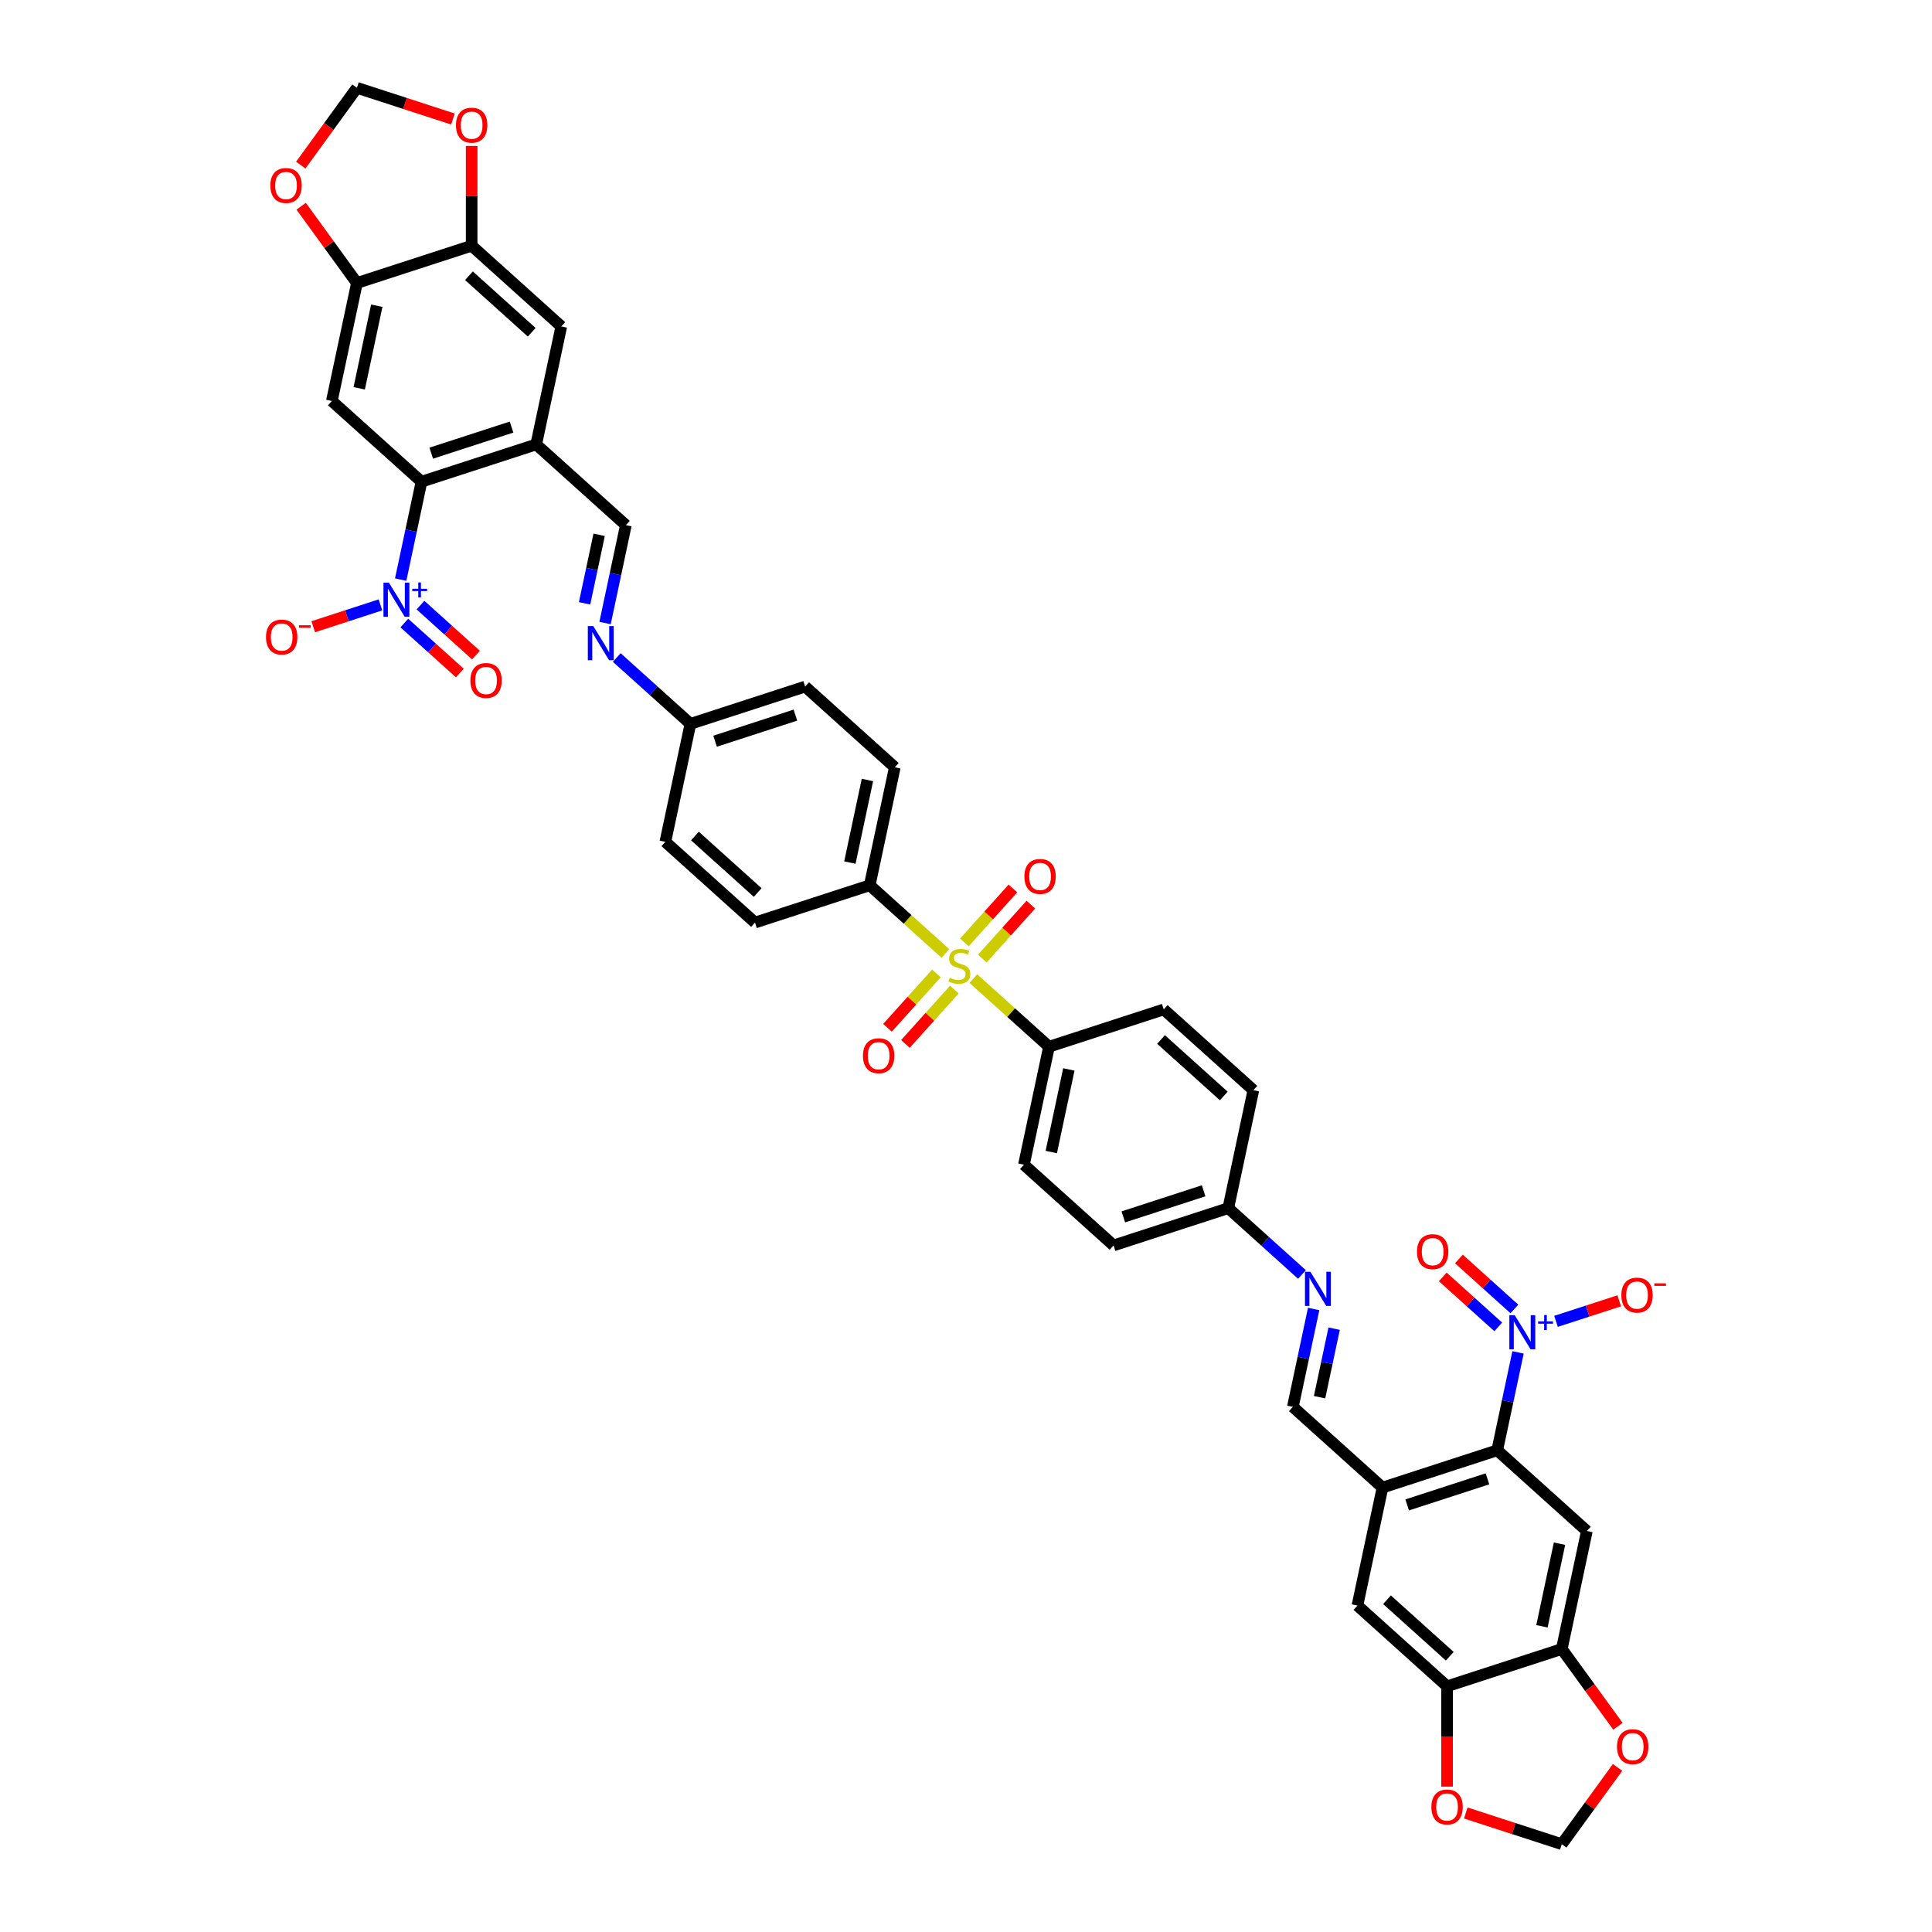 <?xml version='1.0' encoding='iso-8859-1'?>
<svg version='1.1' baseProfile='full'
              xmlns='http://www.w3.org/2000/svg'
                      xmlns:rdkit='http://www.rdkit.org/xml'
                      xmlns:xlink='http://www.w3.org/1999/xlink'
                  xml:space='preserve'
width='1000px' height='1000px' viewBox='0 0 1000 1000'>
<!-- END OF HEADER -->
<rect style='opacity:1.0;fill:#FFFFFF;stroke:none' width='1000' height='1000' x='0' y='0'> </rect>
<path class='bond-14' d='M 489.333,493.49 L 469.748,475.856' style='fill:none;fill-rule:evenodd;stroke:#CCCC00;stroke-width:6px;stroke-linecap:butt;stroke-linejoin:miter;stroke-opacity:1' />
<path class='bond-14' d='M 469.748,475.856 L 450.164,458.222' style='fill:none;fill-rule:evenodd;stroke:#000000;stroke-width:6px;stroke-linecap:butt;stroke-linejoin:miter;stroke-opacity:1' />
<path class='bond-15' d='M 503.793,506.51 L 523.378,524.144' style='fill:none;fill-rule:evenodd;stroke:#CCCC00;stroke-width:6px;stroke-linecap:butt;stroke-linejoin:miter;stroke-opacity:1' />
<path class='bond-15' d='M 523.378,524.144 L 542.963,541.778' style='fill:none;fill-rule:evenodd;stroke:#000000;stroke-width:6px;stroke-linecap:butt;stroke-linejoin:miter;stroke-opacity:1' />
<path class='bond-20' d='M 484.693,503.852 L 472.025,517.921' style='fill:none;fill-rule:evenodd;stroke:#CCCC00;stroke-width:6px;stroke-linecap:butt;stroke-linejoin:miter;stroke-opacity:1' />
<path class='bond-20' d='M 472.025,517.921 L 459.358,531.99' style='fill:none;fill-rule:evenodd;stroke:#FF0000;stroke-width:6px;stroke-linecap:butt;stroke-linejoin:miter;stroke-opacity:1' />
<path class='bond-20' d='M 493.973,512.208 L 481.305,526.277' style='fill:none;fill-rule:evenodd;stroke:#CCCC00;stroke-width:6px;stroke-linecap:butt;stroke-linejoin:miter;stroke-opacity:1' />
<path class='bond-20' d='M 481.305,526.277 L 468.638,540.346' style='fill:none;fill-rule:evenodd;stroke:#FF0000;stroke-width:6px;stroke-linecap:butt;stroke-linejoin:miter;stroke-opacity:1' />
<path class='bond-21' d='M 508.433,496.148 L 521.004,482.187' style='fill:none;fill-rule:evenodd;stroke:#CCCC00;stroke-width:6px;stroke-linecap:butt;stroke-linejoin:miter;stroke-opacity:1' />
<path class='bond-21' d='M 521.004,482.187 L 533.574,468.226' style='fill:none;fill-rule:evenodd;stroke:#FF0000;stroke-width:6px;stroke-linecap:butt;stroke-linejoin:miter;stroke-opacity:1' />
<path class='bond-21' d='M 499.153,487.792 L 511.724,473.832' style='fill:none;fill-rule:evenodd;stroke:#CCCC00;stroke-width:6px;stroke-linecap:butt;stroke-linejoin:miter;stroke-opacity:1' />
<path class='bond-21' d='M 511.724,473.832 L 524.294,459.871' style='fill:none;fill-rule:evenodd;stroke:#FF0000;stroke-width:6px;stroke-linecap:butt;stroke-linejoin:miter;stroke-opacity:1' />
<path class='bond-0' d='M 785.731,700 L 780.346,725.335' style='fill:none;fill-rule:evenodd;stroke:#0000FF;stroke-width:6px;stroke-linecap:butt;stroke-linejoin:miter;stroke-opacity:1' />
<path class='bond-0' d='M 780.346,725.335 L 774.96,750.67' style='fill:none;fill-rule:evenodd;stroke:#000000;stroke-width:6px;stroke-linecap:butt;stroke-linejoin:miter;stroke-opacity:1' />
<path class='bond-22' d='M 805.39,683.929 L 821.747,678.614' style='fill:none;fill-rule:evenodd;stroke:#0000FF;stroke-width:6px;stroke-linecap:butt;stroke-linejoin:miter;stroke-opacity:1' />
<path class='bond-22' d='M 821.747,678.614 L 838.104,673.299' style='fill:none;fill-rule:evenodd;stroke:#FF0000;stroke-width:6px;stroke-linecap:butt;stroke-linejoin:miter;stroke-opacity:1' />
<path class='bond-28' d='M 783.853,677.514 L 769.486,664.579' style='fill:none;fill-rule:evenodd;stroke:#0000FF;stroke-width:6px;stroke-linecap:butt;stroke-linejoin:miter;stroke-opacity:1' />
<path class='bond-28' d='M 769.486,664.579 L 755.12,651.643' style='fill:none;fill-rule:evenodd;stroke:#FF0000;stroke-width:6px;stroke-linecap:butt;stroke-linejoin:miter;stroke-opacity:1' />
<path class='bond-28' d='M 775.497,686.794 L 761.131,673.859' style='fill:none;fill-rule:evenodd;stroke:#0000FF;stroke-width:6px;stroke-linecap:butt;stroke-linejoin:miter;stroke-opacity:1' />
<path class='bond-28' d='M 761.131,673.859 L 746.764,660.923' style='fill:none;fill-rule:evenodd;stroke:#FF0000;stroke-width:6px;stroke-linecap:butt;stroke-linejoin:miter;stroke-opacity:1' />
<path class='bond-1' d='M 207.396,300 L 212.781,274.665' style='fill:none;fill-rule:evenodd;stroke:#0000FF;stroke-width:6px;stroke-linecap:butt;stroke-linejoin:miter;stroke-opacity:1' />
<path class='bond-1' d='M 212.781,274.665 L 218.166,249.33' style='fill:none;fill-rule:evenodd;stroke:#000000;stroke-width:6px;stroke-linecap:butt;stroke-linejoin:miter;stroke-opacity:1' />
<path class='bond-23' d='M 196.918,313.088 L 179.528,318.739' style='fill:none;fill-rule:evenodd;stroke:#0000FF;stroke-width:6px;stroke-linecap:butt;stroke-linejoin:miter;stroke-opacity:1' />
<path class='bond-23' d='M 179.528,318.739 L 162.138,324.389' style='fill:none;fill-rule:evenodd;stroke:#FF0000;stroke-width:6px;stroke-linecap:butt;stroke-linejoin:miter;stroke-opacity:1' />
<path class='bond-29' d='M 209.273,322.486 L 223.64,335.421' style='fill:none;fill-rule:evenodd;stroke:#0000FF;stroke-width:6px;stroke-linecap:butt;stroke-linejoin:miter;stroke-opacity:1' />
<path class='bond-29' d='M 223.64,335.421 L 238.007,348.357' style='fill:none;fill-rule:evenodd;stroke:#FF0000;stroke-width:6px;stroke-linecap:butt;stroke-linejoin:miter;stroke-opacity:1' />
<path class='bond-29' d='M 217.629,313.206 L 231.996,326.141' style='fill:none;fill-rule:evenodd;stroke:#0000FF;stroke-width:6px;stroke-linecap:butt;stroke-linejoin:miter;stroke-opacity:1' />
<path class='bond-29' d='M 231.996,326.141 L 246.362,339.077' style='fill:none;fill-rule:evenodd;stroke:#FF0000;stroke-width:6px;stroke-linecap:butt;stroke-linejoin:miter;stroke-opacity:1' />
<path class='bond-2' d='M 774.96,750.67 L 715.58,769.964' style='fill:none;fill-rule:evenodd;stroke:#000000;stroke-width:6px;stroke-linecap:butt;stroke-linejoin:miter;stroke-opacity:1' />
<path class='bond-2' d='M 769.912,765.44 L 728.346,778.946' style='fill:none;fill-rule:evenodd;stroke:#000000;stroke-width:6px;stroke-linecap:butt;stroke-linejoin:miter;stroke-opacity:1' />
<path class='bond-6' d='M 774.96,750.67 L 821.36,792.448' style='fill:none;fill-rule:evenodd;stroke:#000000;stroke-width:6px;stroke-linecap:butt;stroke-linejoin:miter;stroke-opacity:1' />
<path class='bond-3' d='M 218.166,249.33 L 277.547,230.036' style='fill:none;fill-rule:evenodd;stroke:#000000;stroke-width:6px;stroke-linecap:butt;stroke-linejoin:miter;stroke-opacity:1' />
<path class='bond-3' d='M 223.214,234.56 L 264.781,221.054' style='fill:none;fill-rule:evenodd;stroke:#000000;stroke-width:6px;stroke-linecap:butt;stroke-linejoin:miter;stroke-opacity:1' />
<path class='bond-7' d='M 218.166,249.33 L 171.766,207.552' style='fill:none;fill-rule:evenodd;stroke:#000000;stroke-width:6px;stroke-linecap:butt;stroke-linejoin:miter;stroke-opacity:1' />
<path class='bond-4' d='M 277.547,230.036 L 323.946,271.814' style='fill:none;fill-rule:evenodd;stroke:#000000;stroke-width:6px;stroke-linecap:butt;stroke-linejoin:miter;stroke-opacity:1' />
<path class='bond-17' d='M 277.547,230.036 L 290.528,168.964' style='fill:none;fill-rule:evenodd;stroke:#000000;stroke-width:6px;stroke-linecap:butt;stroke-linejoin:miter;stroke-opacity:1' />
<path class='bond-5' d='M 715.58,769.964 L 669.18,728.186' style='fill:none;fill-rule:evenodd;stroke:#000000;stroke-width:6px;stroke-linecap:butt;stroke-linejoin:miter;stroke-opacity:1' />
<path class='bond-16' d='M 715.58,769.964 L 702.598,831.036' style='fill:none;fill-rule:evenodd;stroke:#000000;stroke-width:6px;stroke-linecap:butt;stroke-linejoin:miter;stroke-opacity:1' />
<path class='bond-44' d='M 821.36,792.448 L 808.379,853.521' style='fill:none;fill-rule:evenodd;stroke:#000000;stroke-width:6px;stroke-linecap:butt;stroke-linejoin:miter;stroke-opacity:1' />
<path class='bond-44' d='M 807.198,799.013 L 798.111,841.764' style='fill:none;fill-rule:evenodd;stroke:#000000;stroke-width:6px;stroke-linecap:butt;stroke-linejoin:miter;stroke-opacity:1' />
<path class='bond-45' d='M 171.766,207.552 L 184.748,146.479' style='fill:none;fill-rule:evenodd;stroke:#000000;stroke-width:6px;stroke-linecap:butt;stroke-linejoin:miter;stroke-opacity:1' />
<path class='bond-45' d='M 185.928,200.987 L 195.015,158.236' style='fill:none;fill-rule:evenodd;stroke:#000000;stroke-width:6px;stroke-linecap:butt;stroke-linejoin:miter;stroke-opacity:1' />
<path class='bond-8' d='M 808.379,853.521 L 748.998,872.815' style='fill:none;fill-rule:evenodd;stroke:#000000;stroke-width:6px;stroke-linecap:butt;stroke-linejoin:miter;stroke-opacity:1' />
<path class='bond-24' d='M 808.379,853.521 L 822.913,873.526' style='fill:none;fill-rule:evenodd;stroke:#000000;stroke-width:6px;stroke-linecap:butt;stroke-linejoin:miter;stroke-opacity:1' />
<path class='bond-24' d='M 822.913,873.526 L 837.448,893.531' style='fill:none;fill-rule:evenodd;stroke:#FF0000;stroke-width:6px;stroke-linecap:butt;stroke-linejoin:miter;stroke-opacity:1' />
<path class='bond-9' d='M 184.748,146.479 L 244.129,127.185' style='fill:none;fill-rule:evenodd;stroke:#000000;stroke-width:6px;stroke-linecap:butt;stroke-linejoin:miter;stroke-opacity:1' />
<path class='bond-25' d='M 184.748,146.479 L 170.313,126.611' style='fill:none;fill-rule:evenodd;stroke:#000000;stroke-width:6px;stroke-linecap:butt;stroke-linejoin:miter;stroke-opacity:1' />
<path class='bond-25' d='M 170.313,126.611 L 155.878,106.744' style='fill:none;fill-rule:evenodd;stroke:#FF0000;stroke-width:6px;stroke-linecap:butt;stroke-linejoin:miter;stroke-opacity:1' />
<path class='bond-10' d='M 748.998,872.815 L 702.598,831.036' style='fill:none;fill-rule:evenodd;stroke:#000000;stroke-width:6px;stroke-linecap:butt;stroke-linejoin:miter;stroke-opacity:1' />
<path class='bond-10' d='M 750.394,857.268 L 717.914,828.023' style='fill:none;fill-rule:evenodd;stroke:#000000;stroke-width:6px;stroke-linecap:butt;stroke-linejoin:miter;stroke-opacity:1' />
<path class='bond-27' d='M 748.998,872.815 L 748.998,898.782' style='fill:none;fill-rule:evenodd;stroke:#000000;stroke-width:6px;stroke-linecap:butt;stroke-linejoin:miter;stroke-opacity:1' />
<path class='bond-27' d='M 748.998,898.782 L 748.998,924.75' style='fill:none;fill-rule:evenodd;stroke:#FF0000;stroke-width:6px;stroke-linecap:butt;stroke-linejoin:miter;stroke-opacity:1' />
<path class='bond-11' d='M 244.129,127.185 L 290.528,168.964' style='fill:none;fill-rule:evenodd;stroke:#000000;stroke-width:6px;stroke-linecap:butt;stroke-linejoin:miter;stroke-opacity:1' />
<path class='bond-11' d='M 242.733,142.732 L 275.213,171.977' style='fill:none;fill-rule:evenodd;stroke:#000000;stroke-width:6px;stroke-linecap:butt;stroke-linejoin:miter;stroke-opacity:1' />
<path class='bond-26' d='M 244.129,127.185 L 244.129,101.355' style='fill:none;fill-rule:evenodd;stroke:#000000;stroke-width:6px;stroke-linecap:butt;stroke-linejoin:miter;stroke-opacity:1' />
<path class='bond-26' d='M 244.129,101.355 L 244.129,75.525' style='fill:none;fill-rule:evenodd;stroke:#FF0000;stroke-width:6px;stroke-linecap:butt;stroke-linejoin:miter;stroke-opacity:1' />
<path class='bond-12' d='M 323.946,271.814 L 318.561,297.15' style='fill:none;fill-rule:evenodd;stroke:#000000;stroke-width:6px;stroke-linecap:butt;stroke-linejoin:miter;stroke-opacity:1' />
<path class='bond-12' d='M 318.561,297.15 L 313.176,322.485' style='fill:none;fill-rule:evenodd;stroke:#0000FF;stroke-width:6px;stroke-linecap:butt;stroke-linejoin:miter;stroke-opacity:1' />
<path class='bond-12' d='M 310.116,276.819 L 306.347,294.553' style='fill:none;fill-rule:evenodd;stroke:#000000;stroke-width:6px;stroke-linecap:butt;stroke-linejoin:miter;stroke-opacity:1' />
<path class='bond-12' d='M 306.347,294.553 L 302.577,312.288' style='fill:none;fill-rule:evenodd;stroke:#0000FF;stroke-width:6px;stroke-linecap:butt;stroke-linejoin:miter;stroke-opacity:1' />
<path class='bond-13' d='M 669.18,728.186 L 674.565,702.85' style='fill:none;fill-rule:evenodd;stroke:#000000;stroke-width:6px;stroke-linecap:butt;stroke-linejoin:miter;stroke-opacity:1' />
<path class='bond-13' d='M 674.565,702.85 L 679.95,677.515' style='fill:none;fill-rule:evenodd;stroke:#0000FF;stroke-width:6px;stroke-linecap:butt;stroke-linejoin:miter;stroke-opacity:1' />
<path class='bond-13' d='M 683.01,723.181 L 686.78,705.447' style='fill:none;fill-rule:evenodd;stroke:#000000;stroke-width:6px;stroke-linecap:butt;stroke-linejoin:miter;stroke-opacity:1' />
<path class='bond-13' d='M 686.78,705.447 L 690.549,687.712' style='fill:none;fill-rule:evenodd;stroke:#0000FF;stroke-width:6px;stroke-linecap:butt;stroke-linejoin:miter;stroke-opacity:1' />
<path class='bond-32' d='M 450.164,458.222 L 463.145,397.149' style='fill:none;fill-rule:evenodd;stroke:#000000;stroke-width:6px;stroke-linecap:butt;stroke-linejoin:miter;stroke-opacity:1' />
<path class='bond-32' d='M 439.896,446.465 L 448.983,403.714' style='fill:none;fill-rule:evenodd;stroke:#000000;stroke-width:6px;stroke-linecap:butt;stroke-linejoin:miter;stroke-opacity:1' />
<path class='bond-34' d='M 450.164,458.222 L 390.783,477.516' style='fill:none;fill-rule:evenodd;stroke:#000000;stroke-width:6px;stroke-linecap:butt;stroke-linejoin:miter;stroke-opacity:1' />
<path class='bond-33' d='M 542.963,541.778 L 529.981,602.851' style='fill:none;fill-rule:evenodd;stroke:#000000;stroke-width:6px;stroke-linecap:butt;stroke-linejoin:miter;stroke-opacity:1' />
<path class='bond-33' d='M 553.23,553.535 L 544.143,596.286' style='fill:none;fill-rule:evenodd;stroke:#000000;stroke-width:6px;stroke-linecap:butt;stroke-linejoin:miter;stroke-opacity:1' />
<path class='bond-35' d='M 542.963,541.778 L 602.344,522.484' style='fill:none;fill-rule:evenodd;stroke:#000000;stroke-width:6px;stroke-linecap:butt;stroke-linejoin:miter;stroke-opacity:1' />
<path class='bond-18' d='M 319.232,340.33 L 338.298,357.497' style='fill:none;fill-rule:evenodd;stroke:#0000FF;stroke-width:6px;stroke-linecap:butt;stroke-linejoin:miter;stroke-opacity:1' />
<path class='bond-18' d='M 338.298,357.497 L 357.365,374.665' style='fill:none;fill-rule:evenodd;stroke:#000000;stroke-width:6px;stroke-linecap:butt;stroke-linejoin:miter;stroke-opacity:1' />
<path class='bond-19' d='M 673.895,659.67 L 654.828,642.503' style='fill:none;fill-rule:evenodd;stroke:#0000FF;stroke-width:6px;stroke-linecap:butt;stroke-linejoin:miter;stroke-opacity:1' />
<path class='bond-19' d='M 654.828,642.503 L 635.762,625.335' style='fill:none;fill-rule:evenodd;stroke:#000000;stroke-width:6px;stroke-linecap:butt;stroke-linejoin:miter;stroke-opacity:1' />
<path class='bond-46' d='M 837.248,914.81 L 822.814,934.678' style='fill:none;fill-rule:evenodd;stroke:#FF0000;stroke-width:6px;stroke-linecap:butt;stroke-linejoin:miter;stroke-opacity:1' />
<path class='bond-46' d='M 822.814,934.678 L 808.379,954.545' style='fill:none;fill-rule:evenodd;stroke:#000000;stroke-width:6px;stroke-linecap:butt;stroke-linejoin:miter;stroke-opacity:1' />
<path class='bond-47' d='M 155.678,85.465 L 170.213,65.46' style='fill:none;fill-rule:evenodd;stroke:#FF0000;stroke-width:6px;stroke-linecap:butt;stroke-linejoin:miter;stroke-opacity:1' />
<path class='bond-47' d='M 170.213,65.46 L 184.748,45.455' style='fill:none;fill-rule:evenodd;stroke:#000000;stroke-width:6px;stroke-linecap:butt;stroke-linejoin:miter;stroke-opacity:1' />
<path class='bond-30' d='M 234.451,61.604 L 209.599,53.529' style='fill:none;fill-rule:evenodd;stroke:#FF0000;stroke-width:6px;stroke-linecap:butt;stroke-linejoin:miter;stroke-opacity:1' />
<path class='bond-30' d='M 209.599,53.529 L 184.748,45.455' style='fill:none;fill-rule:evenodd;stroke:#000000;stroke-width:6px;stroke-linecap:butt;stroke-linejoin:miter;stroke-opacity:1' />
<path class='bond-31' d='M 758.676,938.396 L 783.527,946.471' style='fill:none;fill-rule:evenodd;stroke:#FF0000;stroke-width:6px;stroke-linecap:butt;stroke-linejoin:miter;stroke-opacity:1' />
<path class='bond-31' d='M 783.527,946.471 L 808.379,954.545' style='fill:none;fill-rule:evenodd;stroke:#000000;stroke-width:6px;stroke-linecap:butt;stroke-linejoin:miter;stroke-opacity:1' />
<path class='bond-38' d='M 463.145,397.149 L 416.745,355.371' style='fill:none;fill-rule:evenodd;stroke:#000000;stroke-width:6px;stroke-linecap:butt;stroke-linejoin:miter;stroke-opacity:1' />
<path class='bond-39' d='M 529.981,602.851 L 576.381,644.629' style='fill:none;fill-rule:evenodd;stroke:#000000;stroke-width:6px;stroke-linecap:butt;stroke-linejoin:miter;stroke-opacity:1' />
<path class='bond-40' d='M 390.783,477.516 L 344.383,435.737' style='fill:none;fill-rule:evenodd;stroke:#000000;stroke-width:6px;stroke-linecap:butt;stroke-linejoin:miter;stroke-opacity:1' />
<path class='bond-40' d='M 392.179,461.969 L 359.699,432.724' style='fill:none;fill-rule:evenodd;stroke:#000000;stroke-width:6px;stroke-linecap:butt;stroke-linejoin:miter;stroke-opacity:1' />
<path class='bond-41' d='M 602.344,522.484 L 648.743,564.263' style='fill:none;fill-rule:evenodd;stroke:#000000;stroke-width:6px;stroke-linecap:butt;stroke-linejoin:miter;stroke-opacity:1' />
<path class='bond-41' d='M 600.948,538.031 L 633.428,567.276' style='fill:none;fill-rule:evenodd;stroke:#000000;stroke-width:6px;stroke-linecap:butt;stroke-linejoin:miter;stroke-opacity:1' />
<path class='bond-36' d='M 635.762,625.335 L 648.743,564.263' style='fill:none;fill-rule:evenodd;stroke:#000000;stroke-width:6px;stroke-linecap:butt;stroke-linejoin:miter;stroke-opacity:1' />
<path class='bond-42' d='M 635.762,625.335 L 576.381,644.629' style='fill:none;fill-rule:evenodd;stroke:#000000;stroke-width:6px;stroke-linecap:butt;stroke-linejoin:miter;stroke-opacity:1' />
<path class='bond-42' d='M 622.996,616.353 L 581.429,629.859' style='fill:none;fill-rule:evenodd;stroke:#000000;stroke-width:6px;stroke-linecap:butt;stroke-linejoin:miter;stroke-opacity:1' />
<path class='bond-37' d='M 357.365,374.665 L 344.383,435.737' style='fill:none;fill-rule:evenodd;stroke:#000000;stroke-width:6px;stroke-linecap:butt;stroke-linejoin:miter;stroke-opacity:1' />
<path class='bond-43' d='M 357.365,374.665 L 416.745,355.371' style='fill:none;fill-rule:evenodd;stroke:#000000;stroke-width:6px;stroke-linecap:butt;stroke-linejoin:miter;stroke-opacity:1' />
<path class='bond-43' d='M 370.131,383.647 L 411.697,370.141' style='fill:none;fill-rule:evenodd;stroke:#000000;stroke-width:6px;stroke-linecap:butt;stroke-linejoin:miter;stroke-opacity:1' />
<path  class='atom-0' d='M 491.568 506.069
Q 491.768 506.144, 492.592 506.493
Q 493.416 506.843, 494.316 507.068
Q 495.24 507.268, 496.139 507.268
Q 497.812 507.268, 498.786 506.468
Q 499.76 505.644, 499.76 504.221
Q 499.76 503.247, 499.26 502.647
Q 498.786 502.048, 498.037 501.723
Q 497.287 501.399, 496.039 501.024
Q 494.465 500.549, 493.516 500.1
Q 492.592 499.65, 491.918 498.701
Q 491.269 497.752, 491.269 496.154
Q 491.269 493.931, 492.767 492.558
Q 494.291 491.184, 497.287 491.184
Q 499.335 491.184, 501.658 492.158
L 501.084 494.081
Q 498.961 493.207, 497.362 493.207
Q 495.639 493.207, 494.69 493.931
Q 493.741 494.63, 493.766 495.854
Q 493.766 496.803, 494.241 497.378
Q 494.74 497.952, 495.439 498.277
Q 496.164 498.601, 497.362 498.976
Q 498.961 499.476, 499.91 499.975
Q 500.859 500.475, 501.533 501.498
Q 502.232 502.497, 502.232 504.221
Q 502.232 506.668, 500.584 507.992
Q 498.961 509.291, 496.239 509.291
Q 494.665 509.291, 493.466 508.941
Q 492.293 508.616, 490.894 508.042
L 491.568 506.069
' fill='#CCCC00'/>
<path  class='atom-1' d='M 784.033 680.757
L 789.827 690.122
Q 790.402 691.046, 791.326 692.719
Q 792.25 694.393, 792.3 694.493
L 792.3 680.757
L 794.648 680.757
L 794.648 698.439
L 792.225 698.439
L 786.006 688.199
Q 785.282 687, 784.508 685.627
Q 783.759 684.253, 783.534 683.829
L 783.534 698.439
L 781.236 698.439
L 781.236 680.757
L 784.033 680.757
' fill='#0000FF'/>
<path  class='atom-1' d='M 796.131 683.944
L 799.246 683.944
L 799.246 680.664
L 800.631 680.664
L 800.631 683.944
L 803.829 683.944
L 803.829 685.131
L 800.631 685.131
L 800.631 688.427
L 799.246 688.427
L 799.246 685.131
L 796.131 685.131
L 796.131 683.944
' fill='#0000FF'/>
<path  class='atom-2' d='M 201.276 301.561
L 207.07 310.927
Q 207.645 311.851, 208.569 313.524
Q 209.493 315.197, 209.543 315.297
L 209.543 301.561
L 211.89 301.561
L 211.89 319.243
L 209.468 319.243
L 203.249 309.004
Q 202.525 307.805, 201.751 306.431
Q 201.001 305.058, 200.777 304.633
L 200.777 319.243
L 198.479 319.243
L 198.479 301.561
L 201.276 301.561
' fill='#0000FF'/>
<path  class='atom-2' d='M 213.374 304.749
L 216.489 304.749
L 216.489 301.468
L 217.874 301.468
L 217.874 304.749
L 221.072 304.749
L 221.072 305.935
L 217.874 305.935
L 217.874 309.232
L 216.489 309.232
L 216.489 305.935
L 213.374 305.935
L 213.374 304.749
' fill='#0000FF'/>
<path  class='atom-19' d='M 307.057 324.046
L 312.851 333.411
Q 313.425 334.335, 314.349 336.009
Q 315.273 337.682, 315.323 337.782
L 315.323 324.046
L 317.671 324.046
L 317.671 341.728
L 315.248 341.728
L 309.03 331.488
Q 308.305 330.289, 307.531 328.916
Q 306.782 327.542, 306.557 327.118
L 306.557 341.728
L 304.259 341.728
L 304.259 324.046
L 307.057 324.046
' fill='#0000FF'/>
<path  class='atom-20' d='M 678.253 658.272
L 684.047 667.638
Q 684.621 668.562, 685.545 670.235
Q 686.47 671.908, 686.519 672.008
L 686.519 658.272
L 688.867 658.272
L 688.867 675.954
L 686.445 675.954
L 680.226 665.715
Q 679.502 664.516, 678.727 663.142
Q 677.978 661.769, 677.753 661.344
L 677.753 675.954
L 675.456 675.954
L 675.456 658.272
L 678.253 658.272
' fill='#0000FF'/>
<path  class='atom-21' d='M 446.668 546.449
Q 446.668 542.204, 448.766 539.831
Q 450.864 537.459, 454.785 537.459
Q 458.706 537.459, 460.804 539.831
Q 462.902 542.204, 462.902 546.449
Q 462.902 550.745, 460.779 553.193
Q 458.656 555.615, 454.785 555.615
Q 450.889 555.615, 448.766 553.193
Q 446.668 550.77, 446.668 546.449
M 454.785 553.617
Q 457.482 553.617, 458.931 551.819
Q 460.404 549.996, 460.404 546.449
Q 460.404 542.978, 458.931 541.23
Q 457.482 539.457, 454.785 539.457
Q 452.088 539.457, 450.614 541.205
Q 449.166 542.953, 449.166 546.449
Q 449.166 550.021, 450.614 551.819
Q 452.088 553.617, 454.785 553.617
' fill='#FF0000'/>
<path  class='atom-22' d='M 530.225 453.65
Q 530.225 449.405, 532.323 447.032
Q 534.421 444.66, 538.342 444.66
Q 542.263 444.66, 544.36 447.032
Q 546.458 449.405, 546.458 453.65
Q 546.458 457.946, 544.335 460.394
Q 542.213 462.816, 538.342 462.816
Q 534.446 462.816, 532.323 460.394
Q 530.225 457.971, 530.225 453.65
M 538.342 460.818
Q 541.039 460.818, 542.487 459.02
Q 543.961 457.197, 543.961 453.65
Q 543.961 450.179, 542.487 448.431
Q 541.039 446.657, 538.342 446.657
Q 535.644 446.657, 534.171 448.406
Q 532.722 450.154, 532.722 453.65
Q 532.722 457.222, 534.171 459.02
Q 535.644 460.818, 538.342 460.818
' fill='#FF0000'/>
<path  class='atom-23' d='M 839.206 670.354
Q 839.206 666.108, 841.304 663.735
Q 843.402 661.363, 847.323 661.363
Q 851.244 661.363, 853.342 663.735
Q 855.439 666.108, 855.439 670.354
Q 855.439 674.649, 853.317 677.097
Q 851.194 679.519, 847.323 679.519
Q 843.427 679.519, 841.304 677.097
Q 839.206 674.674, 839.206 670.354
M 847.323 677.521
Q 850.02 677.521, 851.468 675.723
Q 852.942 673.9, 852.942 670.354
Q 852.942 666.882, 851.468 665.134
Q 850.02 663.361, 847.323 663.361
Q 844.625 663.361, 843.152 665.109
Q 841.703 666.857, 841.703 670.354
Q 841.703 673.925, 843.152 675.723
Q 844.625 677.521, 847.323 677.521
' fill='#FF0000'/>
<path  class='atom-23' d='M 856.264 664.249
L 862.313 664.249
L 862.313 665.567
L 856.264 665.567
L 856.264 664.249
' fill='#FF0000'/>
<path  class='atom-24' d='M 137.687 329.746
Q 137.687 325.501, 139.785 323.128
Q 141.883 320.755, 145.804 320.755
Q 149.725 320.755, 151.823 323.128
Q 153.921 325.501, 153.921 329.746
Q 153.921 334.042, 151.798 336.489
Q 149.675 338.912, 145.804 338.912
Q 141.908 338.912, 139.785 336.489
Q 137.687 334.067, 137.687 329.746
M 145.804 336.914
Q 148.501 336.914, 149.95 335.116
Q 151.423 333.293, 151.423 329.746
Q 151.423 326.275, 149.95 324.527
Q 148.501 322.753, 145.804 322.753
Q 143.107 322.753, 141.633 324.502
Q 140.184 326.25, 140.184 329.746
Q 140.184 333.318, 141.633 335.116
Q 143.107 336.914, 145.804 336.914
' fill='#FF0000'/>
<path  class='atom-24' d='M 154.745 323.641
L 160.794 323.641
L 160.794 324.96
L 154.745 324.96
L 154.745 323.641
' fill='#FF0000'/>
<path  class='atom-25' d='M 836.961 904.083
Q 836.961 899.837, 839.059 897.465
Q 841.157 895.092, 845.078 895.092
Q 848.999 895.092, 851.097 897.465
Q 853.195 899.837, 853.195 904.083
Q 853.195 908.379, 851.072 910.826
Q 848.949 913.249, 845.078 913.249
Q 841.182 913.249, 839.059 910.826
Q 836.961 908.404, 836.961 904.083
M 845.078 911.251
Q 847.775 911.251, 849.224 909.453
Q 850.697 907.629, 850.697 904.083
Q 850.697 900.612, 849.224 898.863
Q 847.775 897.09, 845.078 897.09
Q 842.381 897.09, 840.907 898.838
Q 839.459 900.587, 839.459 904.083
Q 839.459 907.654, 840.907 909.453
Q 842.381 911.251, 845.078 911.251
' fill='#FF0000'/>
<path  class='atom-26' d='M 139.932 96.017
Q 139.932 91.771, 142.029 89.399
Q 144.127 87.026, 148.048 87.026
Q 151.969 87.026, 154.067 89.399
Q 156.165 91.771, 156.165 96.017
Q 156.165 100.313, 154.042 102.76
Q 151.919 105.183, 148.048 105.183
Q 144.152 105.183, 142.029 102.76
Q 139.932 100.338, 139.932 96.017
M 148.048 103.185
Q 150.746 103.185, 152.194 101.386
Q 153.668 99.563, 153.668 96.017
Q 153.668 92.545, 152.194 90.797
Q 150.746 89.024, 148.048 89.024
Q 145.351 89.024, 143.878 90.772
Q 142.429 92.52, 142.429 96.017
Q 142.429 99.588, 143.878 101.386
Q 145.351 103.185, 148.048 103.185
' fill='#FF0000'/>
<path  class='atom-27' d='M 236.012 64.799
Q 236.012 60.553, 238.11 58.18
Q 240.208 55.808, 244.129 55.808
Q 248.05 55.808, 250.148 58.18
Q 252.245 60.553, 252.245 64.799
Q 252.245 69.094, 250.123 71.542
Q 248 73.964, 244.129 73.964
Q 240.233 73.964, 238.11 71.542
Q 236.012 69.119, 236.012 64.799
M 244.129 71.966
Q 246.826 71.966, 248.274 70.168
Q 249.748 68.345, 249.748 64.799
Q 249.748 61.327, 248.274 59.579
Q 246.826 57.806, 244.129 57.806
Q 241.431 57.806, 239.958 59.554
Q 238.509 61.302, 238.509 64.799
Q 238.509 68.37, 239.958 70.168
Q 241.431 71.966, 244.129 71.966
' fill='#FF0000'/>
<path  class='atom-28' d='M 740.881 935.301
Q 740.881 931.056, 742.979 928.683
Q 745.077 926.31, 748.998 926.31
Q 752.919 926.31, 755.017 928.683
Q 757.115 931.056, 757.115 935.301
Q 757.115 939.597, 754.992 942.045
Q 752.869 944.467, 748.998 944.467
Q 745.102 944.467, 742.979 942.045
Q 740.881 939.622, 740.881 935.301
M 748.998 942.469
Q 751.695 942.469, 753.144 940.671
Q 754.617 938.848, 754.617 935.301
Q 754.617 931.83, 753.144 930.082
Q 751.695 928.308, 748.998 928.308
Q 746.301 928.308, 744.827 930.057
Q 743.379 931.805, 743.379 935.301
Q 743.379 938.873, 744.827 940.671
Q 746.301 942.469, 748.998 942.469
' fill='#FF0000'/>
<path  class='atom-29' d='M 733.425 647.869
Q 733.425 643.624, 735.523 641.251
Q 737.621 638.878, 741.542 638.878
Q 745.463 638.878, 747.561 641.251
Q 749.659 643.624, 749.659 647.869
Q 749.659 652.165, 747.536 654.612
Q 745.413 657.035, 741.542 657.035
Q 737.646 657.035, 735.523 654.612
Q 733.425 652.19, 733.425 647.869
M 741.542 655.037
Q 744.24 655.037, 745.688 653.239
Q 747.162 651.416, 747.162 647.869
Q 747.162 644.398, 745.688 642.65
Q 744.24 640.876, 741.542 640.876
Q 738.845 640.876, 737.371 642.625
Q 735.923 644.373, 735.923 647.869
Q 735.923 651.441, 737.371 653.239
Q 738.845 655.037, 741.542 655.037
' fill='#FF0000'/>
<path  class='atom-30' d='M 243.467 352.231
Q 243.467 347.985, 245.565 345.612
Q 247.663 343.24, 251.584 343.24
Q 255.505 343.24, 257.603 345.612
Q 259.701 347.985, 259.701 352.231
Q 259.701 356.526, 257.578 358.974
Q 255.455 361.396, 251.584 361.396
Q 247.688 361.396, 245.565 358.974
Q 243.467 356.551, 243.467 352.231
M 251.584 359.398
Q 254.281 359.398, 255.73 357.6
Q 257.204 355.777, 257.204 352.231
Q 257.204 348.759, 255.73 347.011
Q 254.281 345.238, 251.584 345.238
Q 248.887 345.238, 247.413 346.986
Q 245.965 348.734, 245.965 352.231
Q 245.965 355.802, 247.413 357.6
Q 248.887 359.398, 251.584 359.398
' fill='#FF0000'/>
</svg>
